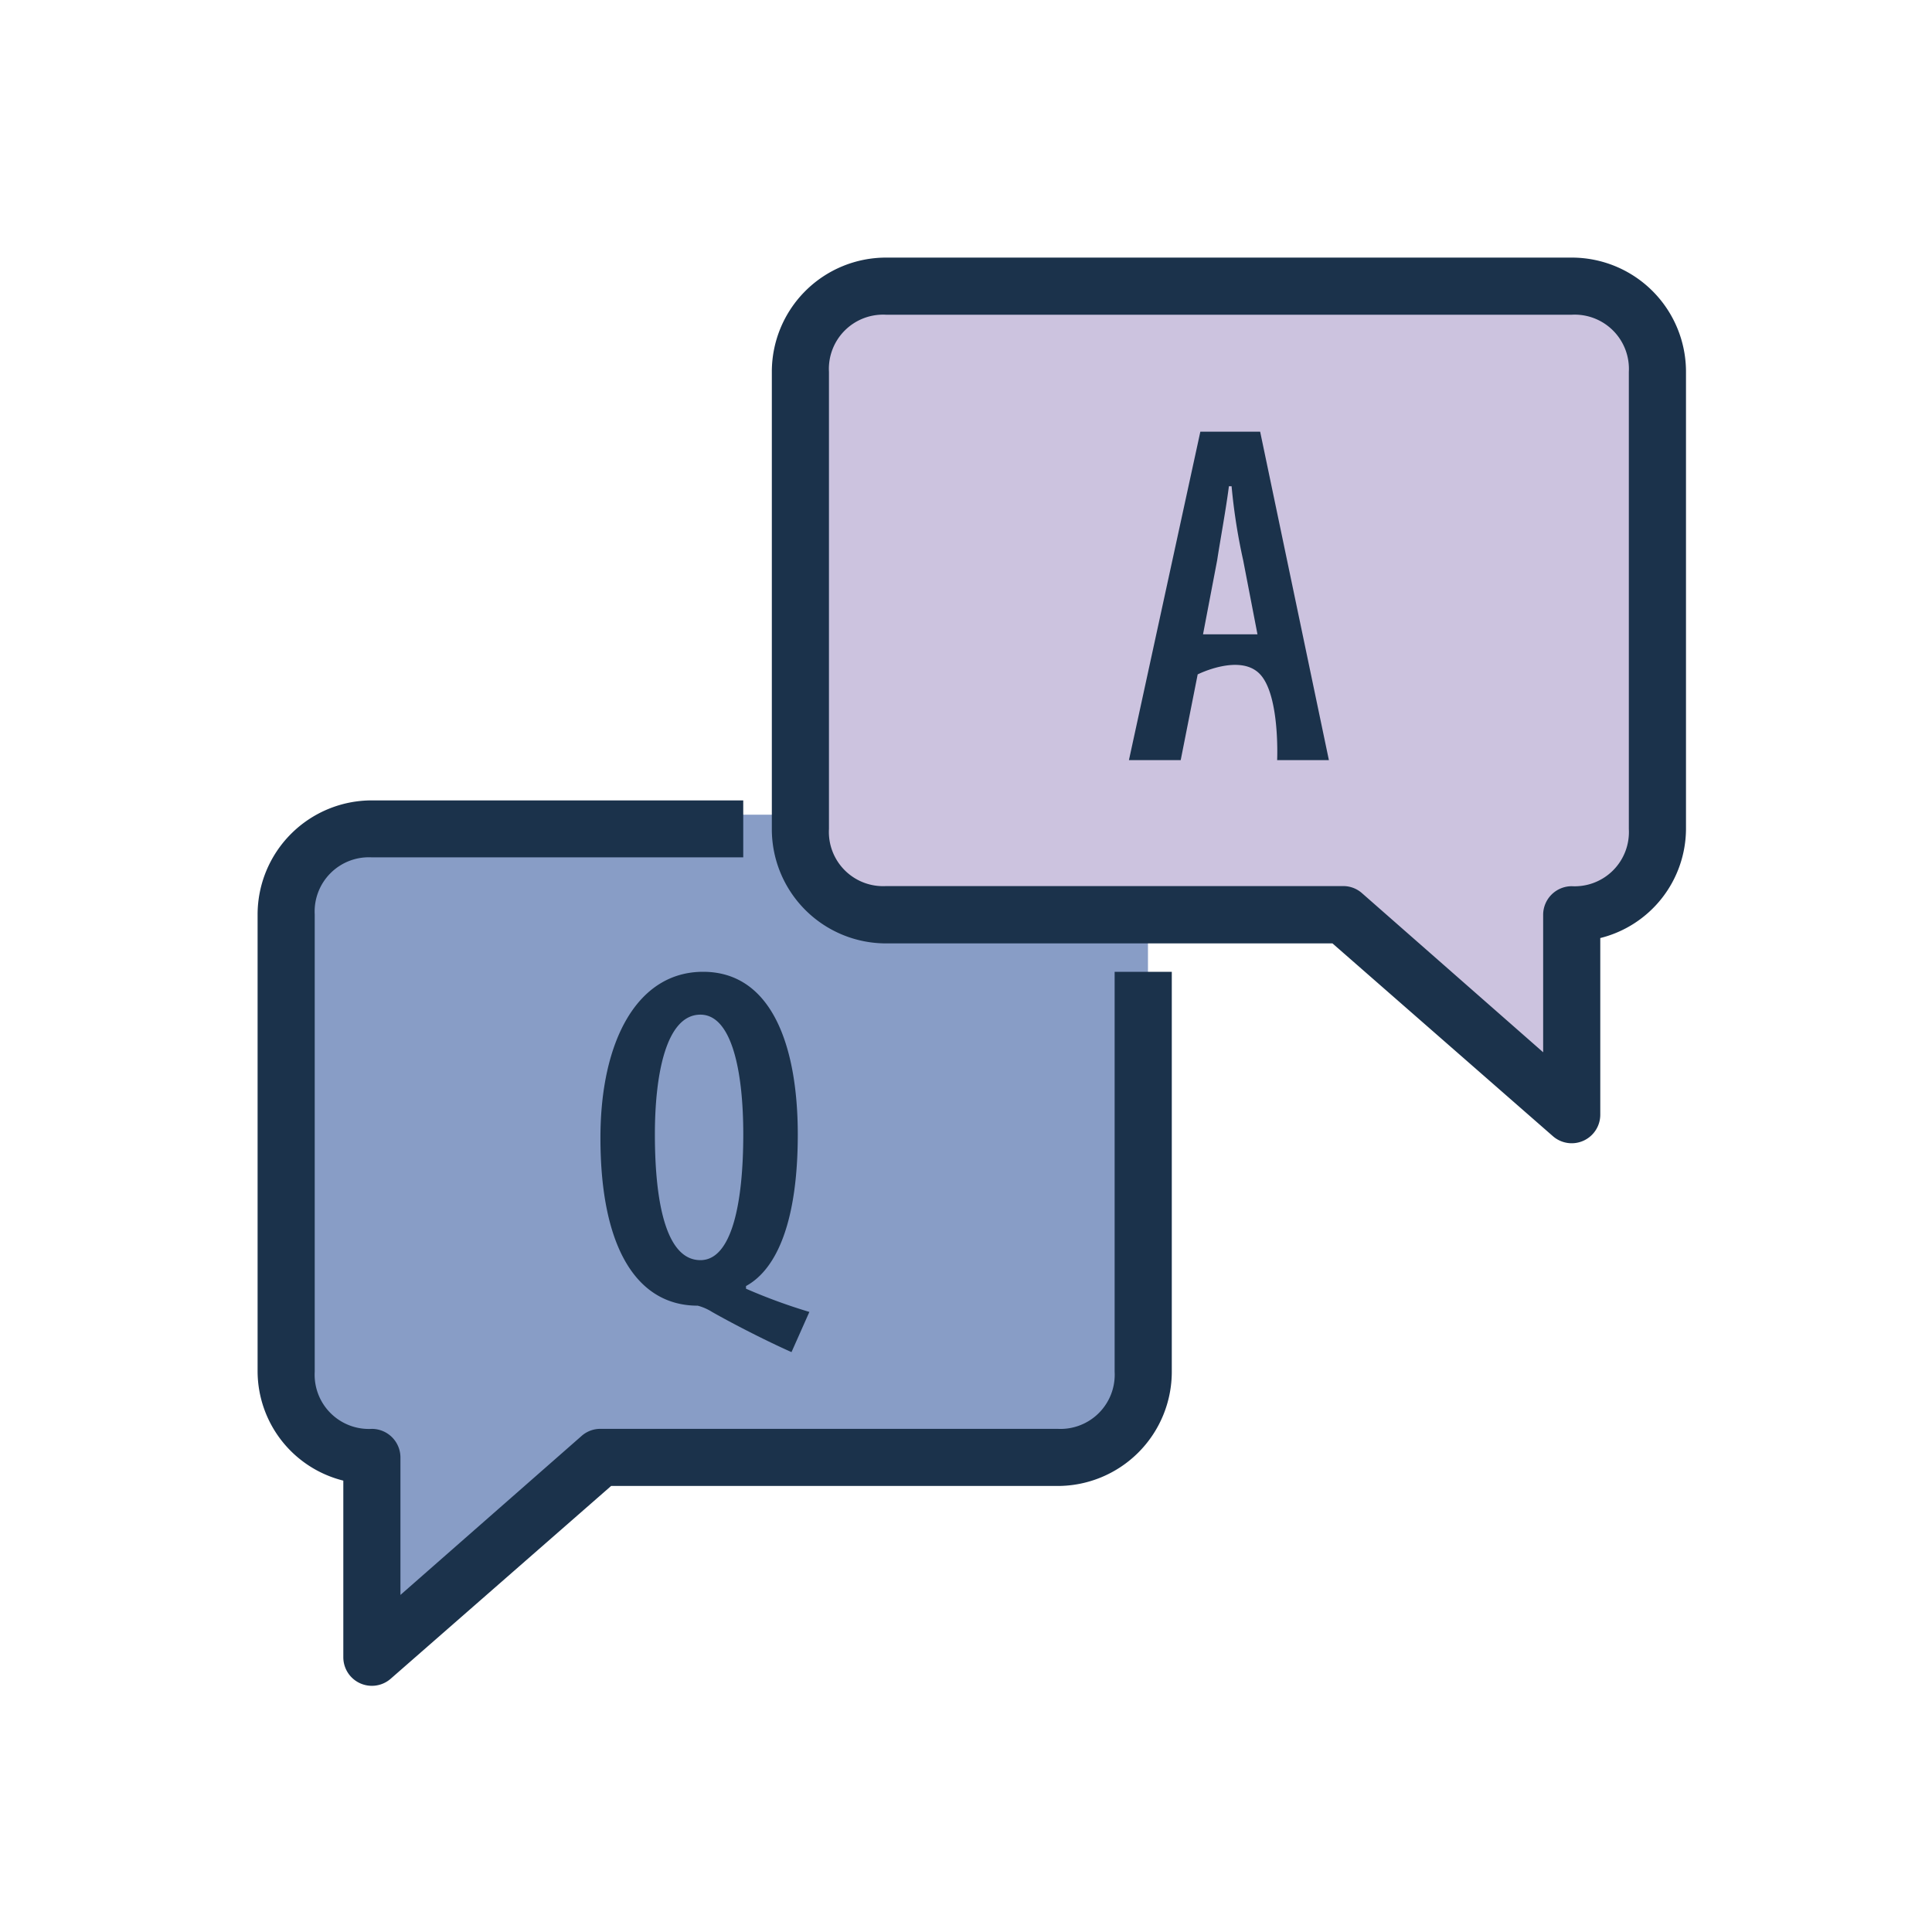 <svg xmlns="http://www.w3.org/2000/svg" xmlns:xlink="http://www.w3.org/1999/xlink" width="60" height="60" viewBox="0 0 60 60">
  <defs>
    <clipPath id="clip-SMAR_-_YP_Quick_Facts_icon">
      <rect width="60" height="60"/>
    </clipPath>
  </defs>
  <g id="SMAR_-_YP_Quick_Facts_icon" data-name="SMAR - YP  Quick Facts icon" clip-path="url(#clip-SMAR_-_YP_Quick_Facts_icon)">
    <g id="Group_44913" data-name="Group 44913" transform="translate(-444 -386.999)">
      <g id="Group_21580" data-name="Group 21580" transform="translate(452 394.999)">
        <path id="Path_120150" data-name="Path 120150" d="M712.97-2852.5H699.218L697-2849.247v15.378l2.218,1.626v5.323l7.689-5.323h14.935l1.922-2.662v-14.343H715.04l-2.07-1.368Z" transform="translate(-696.113 2869.801)" fill="#889dc6"/>
        <path id="Path_120152" data-name="Path 120152" d="M715.125-2869.254v16.524l1.553.887,15.193.444,7.209,6.1v-6.1l2.773-1.331v-16.081l-2.773-2.44h-22.4Z" transform="translate(-698.157 2871.916)" fill="#ccc3df"/>
        <g id="icons8-faq">
          <path id="Path_99522" data-name="Path 99522" d="M19.519,0A3.547,3.547,0,0,0,15.97,3.549v14.2a3.547,3.547,0,0,0,3.549,3.549H33.381l6.848,5.989a.887.887,0,0,0,1.469-.665v-5.49a3.508,3.508,0,0,0,2.662-3.382V3.549A3.547,3.547,0,0,0,40.811,0Zm0,1.774H40.811a1.684,1.684,0,0,1,1.774,1.774v14.2a1.684,1.684,0,0,1-1.774,1.774.889.889,0,0,0-.887.887v4.27L34.3,19.74a.877.877,0,0,0-.582-.222h-14.2a1.684,1.684,0,0,1-1.774-1.774V3.549A1.684,1.684,0,0,1,19.519,1.774Zm9.759,3.632-2.218,10.2h1.608l.527-2.662s1.324-.665,1.941,0,.527,2.662.527,2.662H33.27l-2.135-10.2ZM30.165,7.1h.083a18.177,18.177,0,0,0,.36,2.3l.444,2.3H29.361L29.8,9.4C29.895,8.778,30.075,7.808,30.165,7.1ZM3.549,16.857A3.547,3.547,0,0,0,0,20.406V34.6a3.508,3.508,0,0,0,2.662,3.382v5.49a.887.887,0,0,0,1.469.665l6.848-5.989H24.842A3.547,3.547,0,0,0,28.391,34.6V22.18H26.616V34.6a1.684,1.684,0,0,1-1.774,1.774h-14.2a.877.877,0,0,0-.582.222L4.436,41.532v-4.27a.889.889,0,0,0-.887-.887A1.684,1.684,0,0,1,1.774,34.6v-14.2a1.684,1.684,0,0,1,1.774-1.774H15.082V16.857ZM13.835,22.18c-2.041,0-3.188,2.142-3.188,5.157,0,3.459,1.158,5.212,3.022,5.212a1.591,1.591,0,0,1,.444.194c.62.353,1.67.894,2.468,1.248l.555-1.248a17.326,17.326,0,0,1-1.968-.721v-.083c.977-.534,1.608-2.052,1.608-4.713C16.774,24.474,15.963,22.18,13.835,22.18Zm-.083,1.331c.977,0,1.331,1.764,1.331,3.715,0,2.128-.353,3.909-1.331,3.909-1.064,0-1.414-1.781-1.414-3.909C12.338,25.362,12.688,23.511,13.752,23.511Z" fill="#1b324b"/>
        </g>
      </g>
    </g>
  </g>
</svg>
